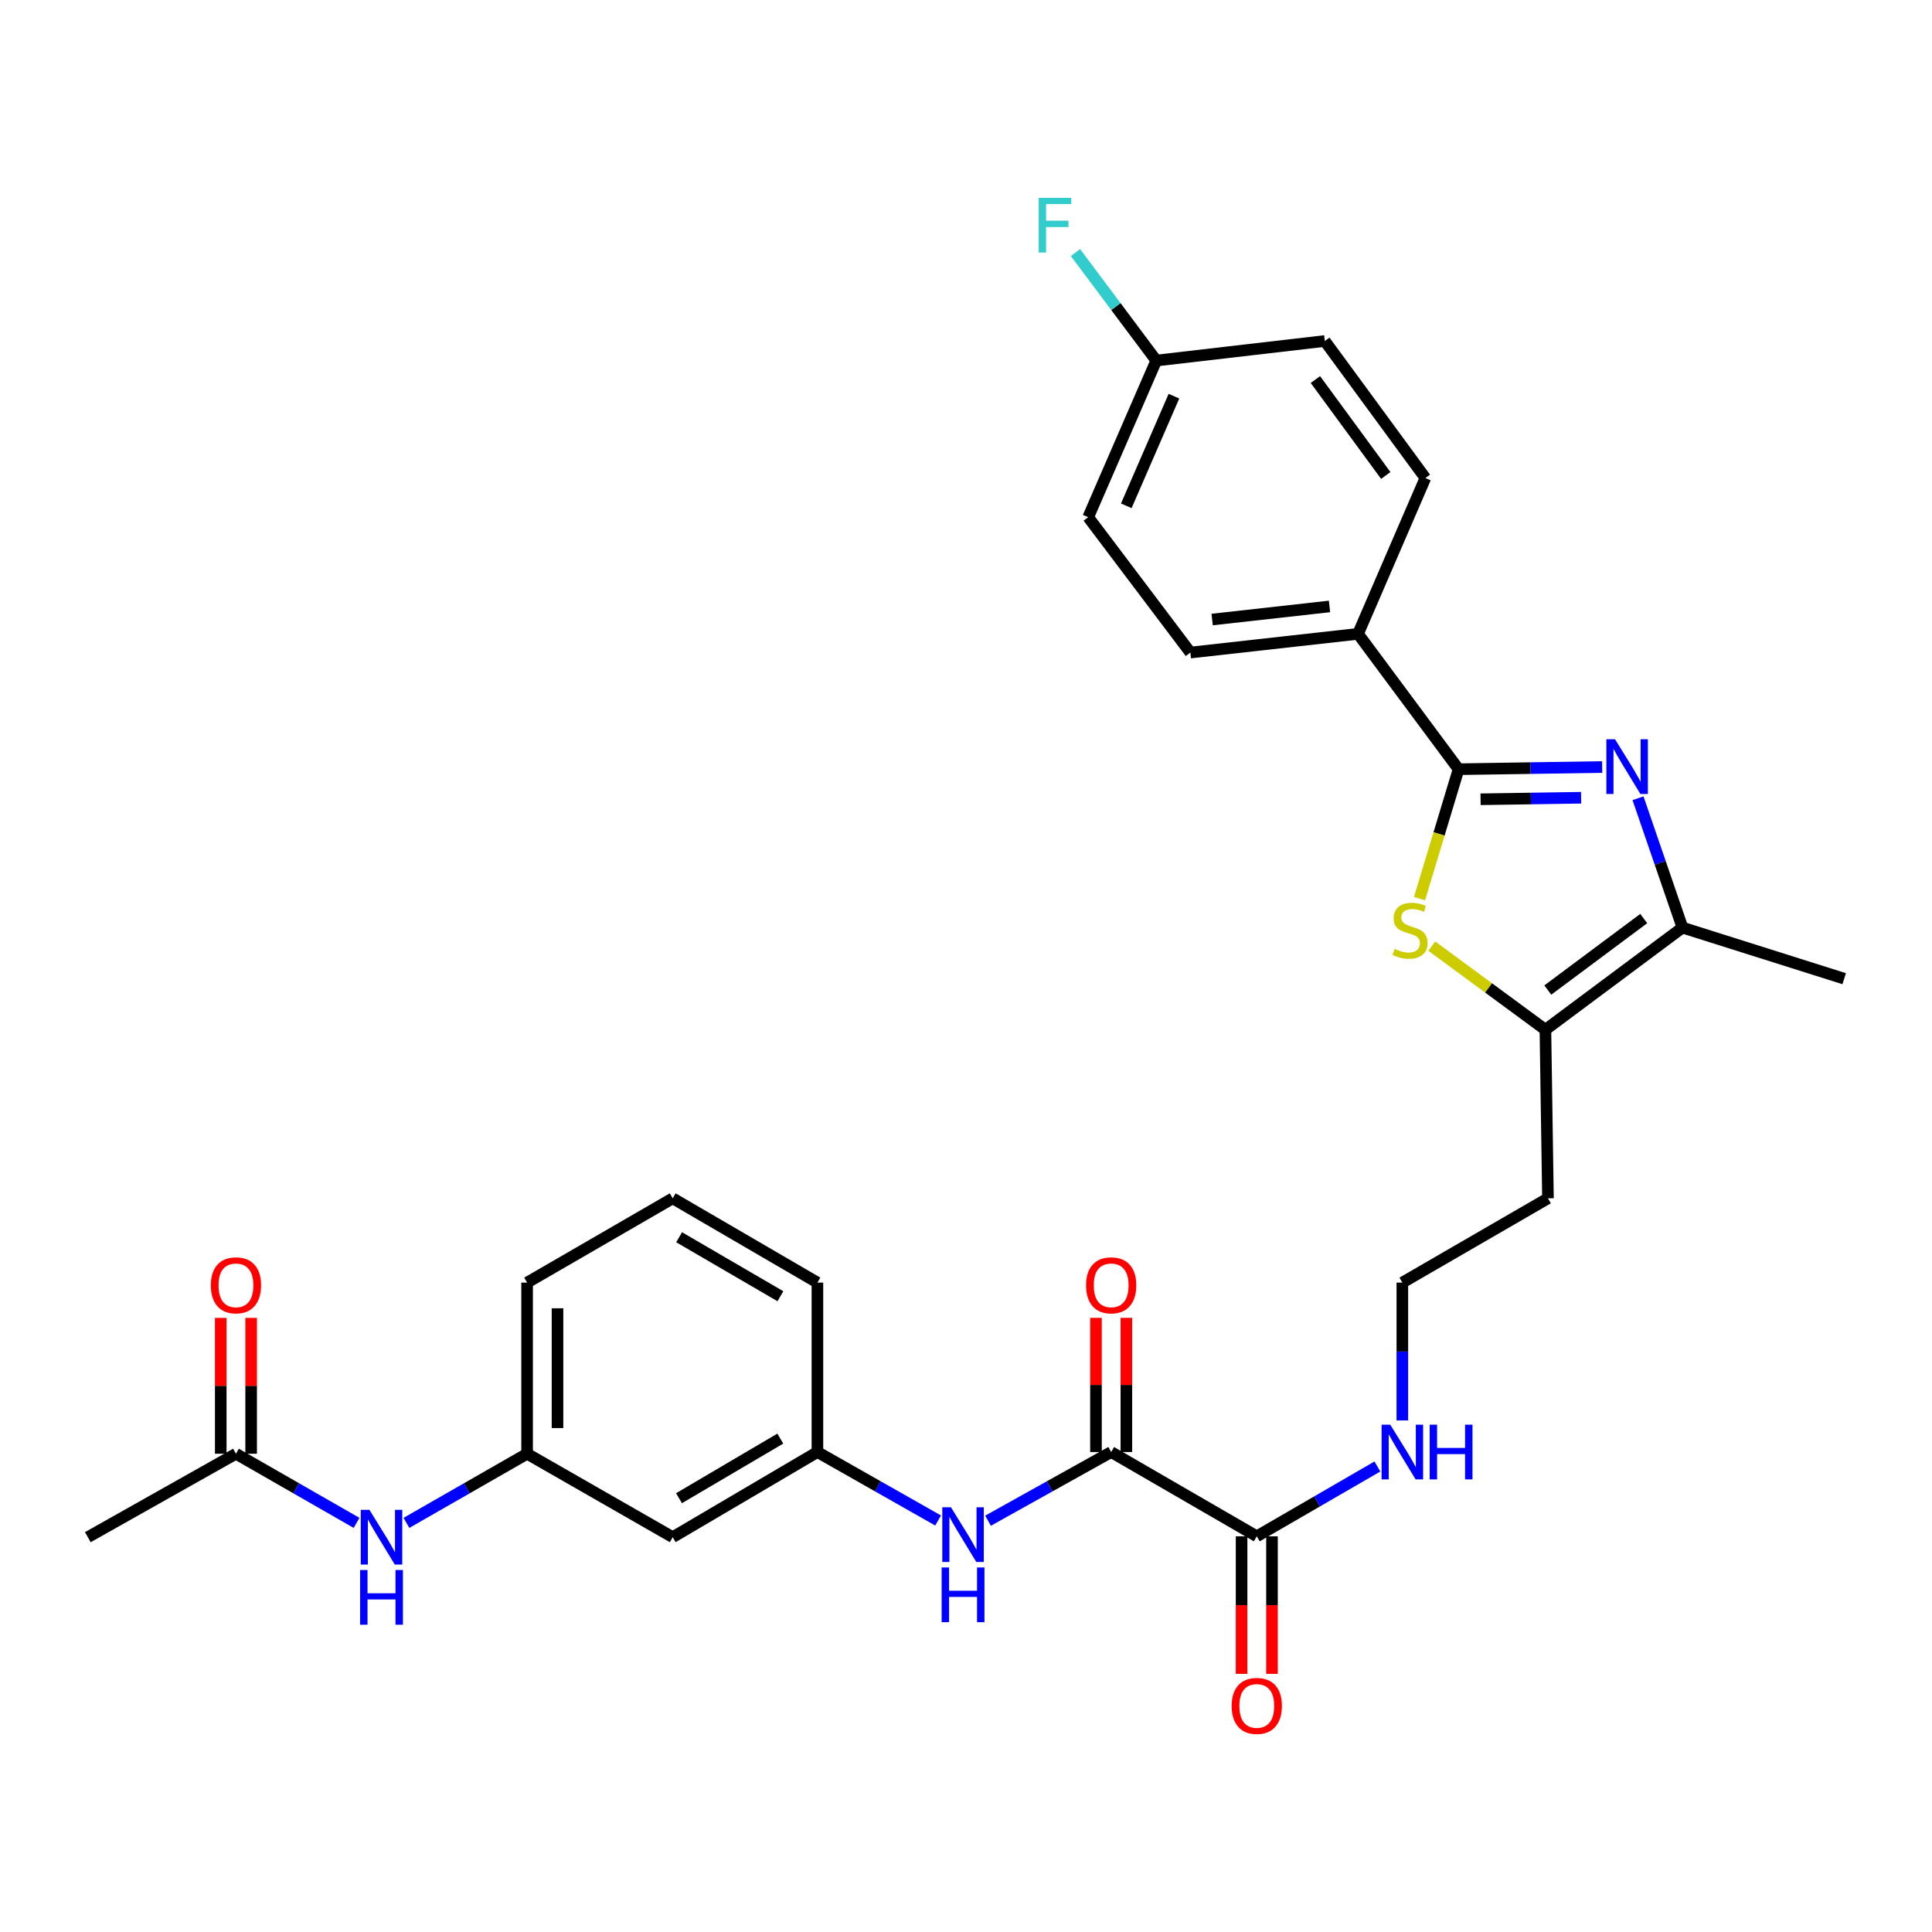 <?xml version='1.0' encoding='iso-8859-1'?>
<svg version='1.1' baseProfile='full'
              xmlns='http://www.w3.org/2000/svg'
                      xmlns:rdkit='http://www.rdkit.org/xml'
                      xmlns:xlink='http://www.w3.org/1999/xlink'
                  xml:space='preserve'
width='1000px' height='1000px' viewBox='0 0 1000 1000'>
<!-- END OF HEADER -->
<rect style='opacity:1.0;fill:#FFFFFF;stroke:none' width='1000' height='1000' x='0' y='0'> </rect>
<path class='bond-0' d='M 829.284,397.008 L 792.12,397.574' style='fill:none;fill-rule:evenodd;stroke:#0000FF;stroke-width:6px;stroke-linecap:butt;stroke-linejoin:miter;stroke-opacity:1' />
<path class='bond-0' d='M 792.12,397.574 L 754.956,398.14' style='fill:none;fill-rule:evenodd;stroke:#000000;stroke-width:6px;stroke-linecap:butt;stroke-linejoin:miter;stroke-opacity:1' />
<path class='bond-0' d='M 818.374,412.912 L 792.359,413.309' style='fill:none;fill-rule:evenodd;stroke:#0000FF;stroke-width:6px;stroke-linecap:butt;stroke-linejoin:miter;stroke-opacity:1' />
<path class='bond-0' d='M 792.359,413.309 L 766.344,413.705' style='fill:none;fill-rule:evenodd;stroke:#000000;stroke-width:6px;stroke-linecap:butt;stroke-linejoin:miter;stroke-opacity:1' />
<path class='bond-2' d='M 847.828,413.174 L 859.332,446.65' style='fill:none;fill-rule:evenodd;stroke:#0000FF;stroke-width:6px;stroke-linecap:butt;stroke-linejoin:miter;stroke-opacity:1' />
<path class='bond-2' d='M 859.332,446.65 L 870.837,480.127' style='fill:none;fill-rule:evenodd;stroke:#000000;stroke-width:6px;stroke-linecap:butt;stroke-linejoin:miter;stroke-opacity:1' />
<path class='bond-1' d='M 754.956,398.14 L 744.851,431.637' style='fill:none;fill-rule:evenodd;stroke:#000000;stroke-width:6px;stroke-linecap:butt;stroke-linejoin:miter;stroke-opacity:1' />
<path class='bond-1' d='M 744.851,431.637 L 734.746,465.134' style='fill:none;fill-rule:evenodd;stroke:#CCCC00;stroke-width:6px;stroke-linecap:butt;stroke-linejoin:miter;stroke-opacity:1' />
<path class='bond-7' d='M 754.956,398.14 L 702.912,328.078' style='fill:none;fill-rule:evenodd;stroke:#000000;stroke-width:6px;stroke-linecap:butt;stroke-linejoin:miter;stroke-opacity:1' />
<path class='bond-30' d='M 741.085,489.712 L 770.493,511.352' style='fill:none;fill-rule:evenodd;stroke:#CCCC00;stroke-width:6px;stroke-linecap:butt;stroke-linejoin:miter;stroke-opacity:1' />
<path class='bond-30' d='M 770.493,511.352 L 799.901,532.992' style='fill:none;fill-rule:evenodd;stroke:#000000;stroke-width:6px;stroke-linecap:butt;stroke-linejoin:miter;stroke-opacity:1' />
<path class='bond-3' d='M 870.837,480.127 L 799.901,532.992' style='fill:none;fill-rule:evenodd;stroke:#000000;stroke-width:6px;stroke-linecap:butt;stroke-linejoin:miter;stroke-opacity:1' />
<path class='bond-3' d='M 850.793,475.439 L 801.137,512.445' style='fill:none;fill-rule:evenodd;stroke:#000000;stroke-width:6px;stroke-linecap:butt;stroke-linejoin:miter;stroke-opacity:1' />
<path class='bond-25' d='M 870.837,480.127 L 954.545,506.564' style='fill:none;fill-rule:evenodd;stroke:#000000;stroke-width:6px;stroke-linecap:butt;stroke-linejoin:miter;stroke-opacity:1' />
<path class='bond-17' d='M 799.901,532.992 L 801.221,620.25' style='fill:none;fill-rule:evenodd;stroke:#000000;stroke-width:6px;stroke-linecap:butt;stroke-linejoin:miter;stroke-opacity:1' />
<path class='bond-4' d='M 575.141,751.571 L 650.51,795.195' style='fill:none;fill-rule:evenodd;stroke:#000000;stroke-width:6px;stroke-linecap:butt;stroke-linejoin:miter;stroke-opacity:1' />
<path class='bond-6' d='M 575.141,751.571 L 543.273,769.343' style='fill:none;fill-rule:evenodd;stroke:#000000;stroke-width:6px;stroke-linecap:butt;stroke-linejoin:miter;stroke-opacity:1' />
<path class='bond-6' d='M 543.273,769.343 L 511.405,787.116' style='fill:none;fill-rule:evenodd;stroke:#0000FF;stroke-width:6px;stroke-linecap:butt;stroke-linejoin:miter;stroke-opacity:1' />
<path class='bond-11' d='M 583.009,751.571 L 583.009,716.843' style='fill:none;fill-rule:evenodd;stroke:#000000;stroke-width:6px;stroke-linecap:butt;stroke-linejoin:miter;stroke-opacity:1' />
<path class='bond-11' d='M 583.009,716.843 L 583.009,682.115' style='fill:none;fill-rule:evenodd;stroke:#FF0000;stroke-width:6px;stroke-linecap:butt;stroke-linejoin:miter;stroke-opacity:1' />
<path class='bond-11' d='M 567.273,751.571 L 567.273,716.843' style='fill:none;fill-rule:evenodd;stroke:#000000;stroke-width:6px;stroke-linecap:butt;stroke-linejoin:miter;stroke-opacity:1' />
<path class='bond-11' d='M 567.273,716.843 L 567.273,682.115' style='fill:none;fill-rule:evenodd;stroke:#FF0000;stroke-width:6px;stroke-linecap:butt;stroke-linejoin:miter;stroke-opacity:1' />
<path class='bond-5' d='M 650.51,795.195 L 681.723,777.122' style='fill:none;fill-rule:evenodd;stroke:#000000;stroke-width:6px;stroke-linecap:butt;stroke-linejoin:miter;stroke-opacity:1' />
<path class='bond-5' d='M 681.723,777.122 L 712.936,759.05' style='fill:none;fill-rule:evenodd;stroke:#0000FF;stroke-width:6px;stroke-linecap:butt;stroke-linejoin:miter;stroke-opacity:1' />
<path class='bond-14' d='M 642.642,795.195 L 642.642,830.791' style='fill:none;fill-rule:evenodd;stroke:#000000;stroke-width:6px;stroke-linecap:butt;stroke-linejoin:miter;stroke-opacity:1' />
<path class='bond-14' d='M 642.642,830.791 L 642.642,866.387' style='fill:none;fill-rule:evenodd;stroke:#FF0000;stroke-width:6px;stroke-linecap:butt;stroke-linejoin:miter;stroke-opacity:1' />
<path class='bond-14' d='M 658.378,795.195 L 658.378,830.791' style='fill:none;fill-rule:evenodd;stroke:#000000;stroke-width:6px;stroke-linecap:butt;stroke-linejoin:miter;stroke-opacity:1' />
<path class='bond-14' d='M 658.378,830.791 L 658.378,866.387' style='fill:none;fill-rule:evenodd;stroke:#FF0000;stroke-width:6px;stroke-linecap:butt;stroke-linejoin:miter;stroke-opacity:1' />
<path class='bond-10' d='M 485.564,787.008 L 454.328,769.29' style='fill:none;fill-rule:evenodd;stroke:#0000FF;stroke-width:6px;stroke-linecap:butt;stroke-linejoin:miter;stroke-opacity:1' />
<path class='bond-10' d='M 454.328,769.29 L 423.093,751.571' style='fill:none;fill-rule:evenodd;stroke:#000000;stroke-width:6px;stroke-linecap:butt;stroke-linejoin:miter;stroke-opacity:1' />
<path class='bond-18' d='M 702.912,328.078 L 616.135,337.765' style='fill:none;fill-rule:evenodd;stroke:#000000;stroke-width:6px;stroke-linecap:butt;stroke-linejoin:miter;stroke-opacity:1' />
<path class='bond-18' d='M 688.15,313.892 L 627.405,320.673' style='fill:none;fill-rule:evenodd;stroke:#000000;stroke-width:6px;stroke-linecap:butt;stroke-linejoin:miter;stroke-opacity:1' />
<path class='bond-19' d='M 702.912,328.078 L 737.768,247.438' style='fill:none;fill-rule:evenodd;stroke:#000000;stroke-width:6px;stroke-linecap:butt;stroke-linejoin:miter;stroke-opacity:1' />
<path class='bond-8' d='M 122.126,752.454 L 153.341,770.347' style='fill:none;fill-rule:evenodd;stroke:#000000;stroke-width:6px;stroke-linecap:butt;stroke-linejoin:miter;stroke-opacity:1' />
<path class='bond-8' d='M 153.341,770.347 L 184.557,788.24' style='fill:none;fill-rule:evenodd;stroke:#0000FF;stroke-width:6px;stroke-linecap:butt;stroke-linejoin:miter;stroke-opacity:1' />
<path class='bond-15' d='M 129.994,752.454 L 129.994,717.295' style='fill:none;fill-rule:evenodd;stroke:#000000;stroke-width:6px;stroke-linecap:butt;stroke-linejoin:miter;stroke-opacity:1' />
<path class='bond-15' d='M 129.994,717.295 L 129.994,682.137' style='fill:none;fill-rule:evenodd;stroke:#FF0000;stroke-width:6px;stroke-linecap:butt;stroke-linejoin:miter;stroke-opacity:1' />
<path class='bond-15' d='M 114.258,752.454 L 114.258,717.295' style='fill:none;fill-rule:evenodd;stroke:#000000;stroke-width:6px;stroke-linecap:butt;stroke-linejoin:miter;stroke-opacity:1' />
<path class='bond-15' d='M 114.258,717.295 L 114.258,682.137' style='fill:none;fill-rule:evenodd;stroke:#FF0000;stroke-width:6px;stroke-linecap:butt;stroke-linejoin:miter;stroke-opacity:1' />
<path class='bond-27' d='M 122.126,752.454 L 45.455,795.641' style='fill:none;fill-rule:evenodd;stroke:#000000;stroke-width:6px;stroke-linecap:butt;stroke-linejoin:miter;stroke-opacity:1' />
<path class='bond-9' d='M 210.379,788.242 L 241.604,770.348' style='fill:none;fill-rule:evenodd;stroke:#0000FF;stroke-width:6px;stroke-linecap:butt;stroke-linejoin:miter;stroke-opacity:1' />
<path class='bond-9' d='M 241.604,770.348 L 272.828,752.454' style='fill:none;fill-rule:evenodd;stroke:#000000;stroke-width:6px;stroke-linecap:butt;stroke-linejoin:miter;stroke-opacity:1' />
<path class='bond-12' d='M 423.093,751.571 L 348.196,795.641' style='fill:none;fill-rule:evenodd;stroke:#000000;stroke-width:6px;stroke-linecap:butt;stroke-linejoin:miter;stroke-opacity:1' />
<path class='bond-12' d='M 403.878,744.619 L 351.45,775.468' style='fill:none;fill-rule:evenodd;stroke:#000000;stroke-width:6px;stroke-linecap:butt;stroke-linejoin:miter;stroke-opacity:1' />
<path class='bond-28' d='M 423.093,751.571 L 423.093,663.875' style='fill:none;fill-rule:evenodd;stroke:#000000;stroke-width:6px;stroke-linecap:butt;stroke-linejoin:miter;stroke-opacity:1' />
<path class='bond-13' d='M 348.196,795.641 L 272.828,752.454' style='fill:none;fill-rule:evenodd;stroke:#000000;stroke-width:6px;stroke-linecap:butt;stroke-linejoin:miter;stroke-opacity:1' />
<path class='bond-32' d='M 272.828,752.454 L 272.828,663.875' style='fill:none;fill-rule:evenodd;stroke:#000000;stroke-width:6px;stroke-linecap:butt;stroke-linejoin:miter;stroke-opacity:1' />
<path class='bond-32' d='M 288.564,739.167 L 288.564,677.162' style='fill:none;fill-rule:evenodd;stroke:#000000;stroke-width:6px;stroke-linecap:butt;stroke-linejoin:miter;stroke-opacity:1' />
<path class='bond-16' d='M 725.852,735.218 L 725.852,699.547' style='fill:none;fill-rule:evenodd;stroke:#0000FF;stroke-width:6px;stroke-linecap:butt;stroke-linejoin:miter;stroke-opacity:1' />
<path class='bond-16' d='M 725.852,699.547 L 725.852,663.875' style='fill:none;fill-rule:evenodd;stroke:#000000;stroke-width:6px;stroke-linecap:butt;stroke-linejoin:miter;stroke-opacity:1' />
<path class='bond-21' d='M 801.221,620.25 L 725.852,663.875' style='fill:none;fill-rule:evenodd;stroke:#000000;stroke-width:6px;stroke-linecap:butt;stroke-linejoin:miter;stroke-opacity:1' />
<path class='bond-23' d='M 616.135,337.765 L 563.252,267.694' style='fill:none;fill-rule:evenodd;stroke:#000000;stroke-width:6px;stroke-linecap:butt;stroke-linejoin:miter;stroke-opacity:1' />
<path class='bond-22' d='M 737.768,247.438 L 685.724,176.502' style='fill:none;fill-rule:evenodd;stroke:#000000;stroke-width:6px;stroke-linecap:butt;stroke-linejoin:miter;stroke-opacity:1' />
<path class='bond-22' d='M 717.274,246.106 L 680.843,196.451' style='fill:none;fill-rule:evenodd;stroke:#000000;stroke-width:6px;stroke-linecap:butt;stroke-linejoin:miter;stroke-opacity:1' />
<path class='bond-20' d='M 598.484,186.626 L 685.724,176.502' style='fill:none;fill-rule:evenodd;stroke:#000000;stroke-width:6px;stroke-linecap:butt;stroke-linejoin:miter;stroke-opacity:1' />
<path class='bond-24' d='M 598.484,186.626 L 577.578,158.68' style='fill:none;fill-rule:evenodd;stroke:#000000;stroke-width:6px;stroke-linecap:butt;stroke-linejoin:miter;stroke-opacity:1' />
<path class='bond-24' d='M 577.578,158.68 L 556.672,130.735' style='fill:none;fill-rule:evenodd;stroke:#33CCCC;stroke-width:6px;stroke-linecap:butt;stroke-linejoin:miter;stroke-opacity:1' />
<path class='bond-31' d='M 598.484,186.626 L 563.252,267.694' style='fill:none;fill-rule:evenodd;stroke:#000000;stroke-width:6px;stroke-linecap:butt;stroke-linejoin:miter;stroke-opacity:1' />
<path class='bond-31' d='M 607.631,205.058 L 582.969,261.806' style='fill:none;fill-rule:evenodd;stroke:#000000;stroke-width:6px;stroke-linecap:butt;stroke-linejoin:miter;stroke-opacity:1' />
<path class='bond-26' d='M 348.196,620.25 L 423.093,663.875' style='fill:none;fill-rule:evenodd;stroke:#000000;stroke-width:6px;stroke-linecap:butt;stroke-linejoin:miter;stroke-opacity:1' />
<path class='bond-26' d='M 351.51,640.392 L 403.938,670.929' style='fill:none;fill-rule:evenodd;stroke:#000000;stroke-width:6px;stroke-linecap:butt;stroke-linejoin:miter;stroke-opacity:1' />
<path class='bond-29' d='M 348.196,620.25 L 272.828,663.875' style='fill:none;fill-rule:evenodd;stroke:#000000;stroke-width:6px;stroke-linecap:butt;stroke-linejoin:miter;stroke-opacity:1' />
<path  class='atom-0' d='M 835.945 382.651
L 845.225 397.651
Q 846.145 399.131, 847.625 401.811
Q 849.105 404.491, 849.185 404.651
L 849.185 382.651
L 852.945 382.651
L 852.945 410.971
L 849.065 410.971
L 839.105 394.571
Q 837.945 392.651, 836.705 390.451
Q 835.505 388.251, 835.145 387.571
L 835.145 410.971
L 831.465 410.971
L 831.465 382.651
L 835.945 382.651
' fill='#0000FF'/>
<path  class='atom-2' d='M 721.83 491.149
Q 722.15 491.269, 723.47 491.829
Q 724.79 492.389, 726.23 492.749
Q 727.71 493.069, 729.15 493.069
Q 731.83 493.069, 733.39 491.789
Q 734.95 490.469, 734.95 488.189
Q 734.95 486.629, 734.15 485.669
Q 733.39 484.709, 732.19 484.189
Q 730.99 483.669, 728.99 483.069
Q 726.47 482.309, 724.95 481.589
Q 723.47 480.869, 722.39 479.349
Q 721.35 477.829, 721.35 475.269
Q 721.35 471.709, 723.75 469.509
Q 726.19 467.309, 730.99 467.309
Q 734.27 467.309, 737.99 468.869
L 737.07 471.949
Q 733.67 470.549, 731.11 470.549
Q 728.35 470.549, 726.83 471.709
Q 725.31 472.829, 725.35 474.789
Q 725.35 476.309, 726.11 477.229
Q 726.91 478.149, 728.03 478.669
Q 729.19 479.189, 731.11 479.789
Q 733.67 480.589, 735.19 481.389
Q 736.71 482.189, 737.79 483.829
Q 738.91 485.429, 738.91 488.189
Q 738.91 492.109, 736.27 494.229
Q 733.67 496.309, 729.31 496.309
Q 726.79 496.309, 724.87 495.749
Q 722.99 495.229, 720.75 494.309
L 721.83 491.149
' fill='#CCCC00'/>
<path  class='atom-7' d='M 492.21 780.17
L 501.49 795.17
Q 502.41 796.65, 503.89 799.33
Q 505.37 802.01, 505.45 802.17
L 505.45 780.17
L 509.21 780.17
L 509.21 808.49
L 505.33 808.49
L 495.37 792.09
Q 494.21 790.17, 492.97 787.97
Q 491.77 785.77, 491.41 785.09
L 491.41 808.49
L 487.73 808.49
L 487.73 780.17
L 492.21 780.17
' fill='#0000FF'/>
<path  class='atom-7' d='M 487.39 811.322
L 491.23 811.322
L 491.23 823.362
L 505.71 823.362
L 505.71 811.322
L 509.55 811.322
L 509.55 839.642
L 505.71 839.642
L 505.71 826.562
L 491.23 826.562
L 491.23 839.642
L 487.39 839.642
L 487.39 811.322
' fill='#0000FF'/>
<path  class='atom-10' d='M 191.208 781.481
L 200.488 796.481
Q 201.408 797.961, 202.888 800.641
Q 204.368 803.321, 204.448 803.481
L 204.448 781.481
L 208.208 781.481
L 208.208 809.801
L 204.328 809.801
L 194.368 793.401
Q 193.208 791.481, 191.968 789.281
Q 190.768 787.081, 190.408 786.401
L 190.408 809.801
L 186.728 809.801
L 186.728 781.481
L 191.208 781.481
' fill='#0000FF'/>
<path  class='atom-10' d='M 186.388 812.633
L 190.228 812.633
L 190.228 824.673
L 204.708 824.673
L 204.708 812.633
L 208.548 812.633
L 208.548 840.953
L 204.708 840.953
L 204.708 827.873
L 190.228 827.873
L 190.228 840.953
L 186.388 840.953
L 186.388 812.633
' fill='#0000FF'/>
<path  class='atom-12' d='M 562.141 665.275
Q 562.141 658.475, 565.501 654.675
Q 568.861 650.875, 575.141 650.875
Q 581.421 650.875, 584.781 654.675
Q 588.141 658.475, 588.141 665.275
Q 588.141 672.155, 584.741 676.075
Q 581.341 679.955, 575.141 679.955
Q 568.901 679.955, 565.501 676.075
Q 562.141 672.195, 562.141 665.275
M 575.141 676.755
Q 579.461 676.755, 581.781 673.875
Q 584.141 670.955, 584.141 665.275
Q 584.141 659.715, 581.781 656.915
Q 579.461 654.075, 575.141 654.075
Q 570.821 654.075, 568.461 656.875
Q 566.141 659.675, 566.141 665.275
Q 566.141 670.995, 568.461 673.875
Q 570.821 676.755, 575.141 676.755
' fill='#FF0000'/>
<path  class='atom-15' d='M 637.51 882.979
Q 637.51 876.179, 640.87 872.379
Q 644.23 868.579, 650.51 868.579
Q 656.79 868.579, 660.15 872.379
Q 663.51 876.179, 663.51 882.979
Q 663.51 889.859, 660.11 893.779
Q 656.71 897.659, 650.51 897.659
Q 644.27 897.659, 640.87 893.779
Q 637.51 889.899, 637.51 882.979
M 650.51 894.459
Q 654.83 894.459, 657.15 891.579
Q 659.51 888.659, 659.51 882.979
Q 659.51 877.419, 657.15 874.619
Q 654.83 871.779, 650.51 871.779
Q 646.19 871.779, 643.83 874.579
Q 641.51 877.379, 641.51 882.979
Q 641.51 888.699, 643.83 891.579
Q 646.19 894.459, 650.51 894.459
' fill='#FF0000'/>
<path  class='atom-16' d='M 109.126 665.275
Q 109.126 658.475, 112.486 654.675
Q 115.846 650.875, 122.126 650.875
Q 128.406 650.875, 131.766 654.675
Q 135.126 658.475, 135.126 665.275
Q 135.126 672.155, 131.726 676.075
Q 128.326 679.955, 122.126 679.955
Q 115.886 679.955, 112.486 676.075
Q 109.126 672.195, 109.126 665.275
M 122.126 676.755
Q 126.446 676.755, 128.766 673.875
Q 131.126 670.955, 131.126 665.275
Q 131.126 659.715, 128.766 656.915
Q 126.446 654.075, 122.126 654.075
Q 117.806 654.075, 115.446 656.875
Q 113.126 659.675, 113.126 665.275
Q 113.126 670.995, 115.446 673.875
Q 117.806 676.755, 122.126 676.755
' fill='#FF0000'/>
<path  class='atom-17' d='M 719.592 737.411
L 728.872 752.411
Q 729.792 753.891, 731.272 756.571
Q 732.752 759.251, 732.832 759.411
L 732.832 737.411
L 736.592 737.411
L 736.592 765.731
L 732.712 765.731
L 722.752 749.331
Q 721.592 747.411, 720.352 745.211
Q 719.152 743.011, 718.792 742.331
L 718.792 765.731
L 715.112 765.731
L 715.112 737.411
L 719.592 737.411
' fill='#0000FF'/>
<path  class='atom-17' d='M 739.992 737.411
L 743.832 737.411
L 743.832 749.451
L 758.312 749.451
L 758.312 737.411
L 762.152 737.411
L 762.152 765.731
L 758.312 765.731
L 758.312 752.651
L 743.832 752.651
L 743.832 765.731
L 739.992 765.731
L 739.992 737.411
' fill='#0000FF'/>
<path  class='atom-25' d='M 537.644 102.395
L 554.484 102.395
L 554.484 105.635
L 541.444 105.635
L 541.444 114.235
L 553.044 114.235
L 553.044 117.515
L 541.444 117.515
L 541.444 130.715
L 537.644 130.715
L 537.644 102.395
' fill='#33CCCC'/>
</svg>
